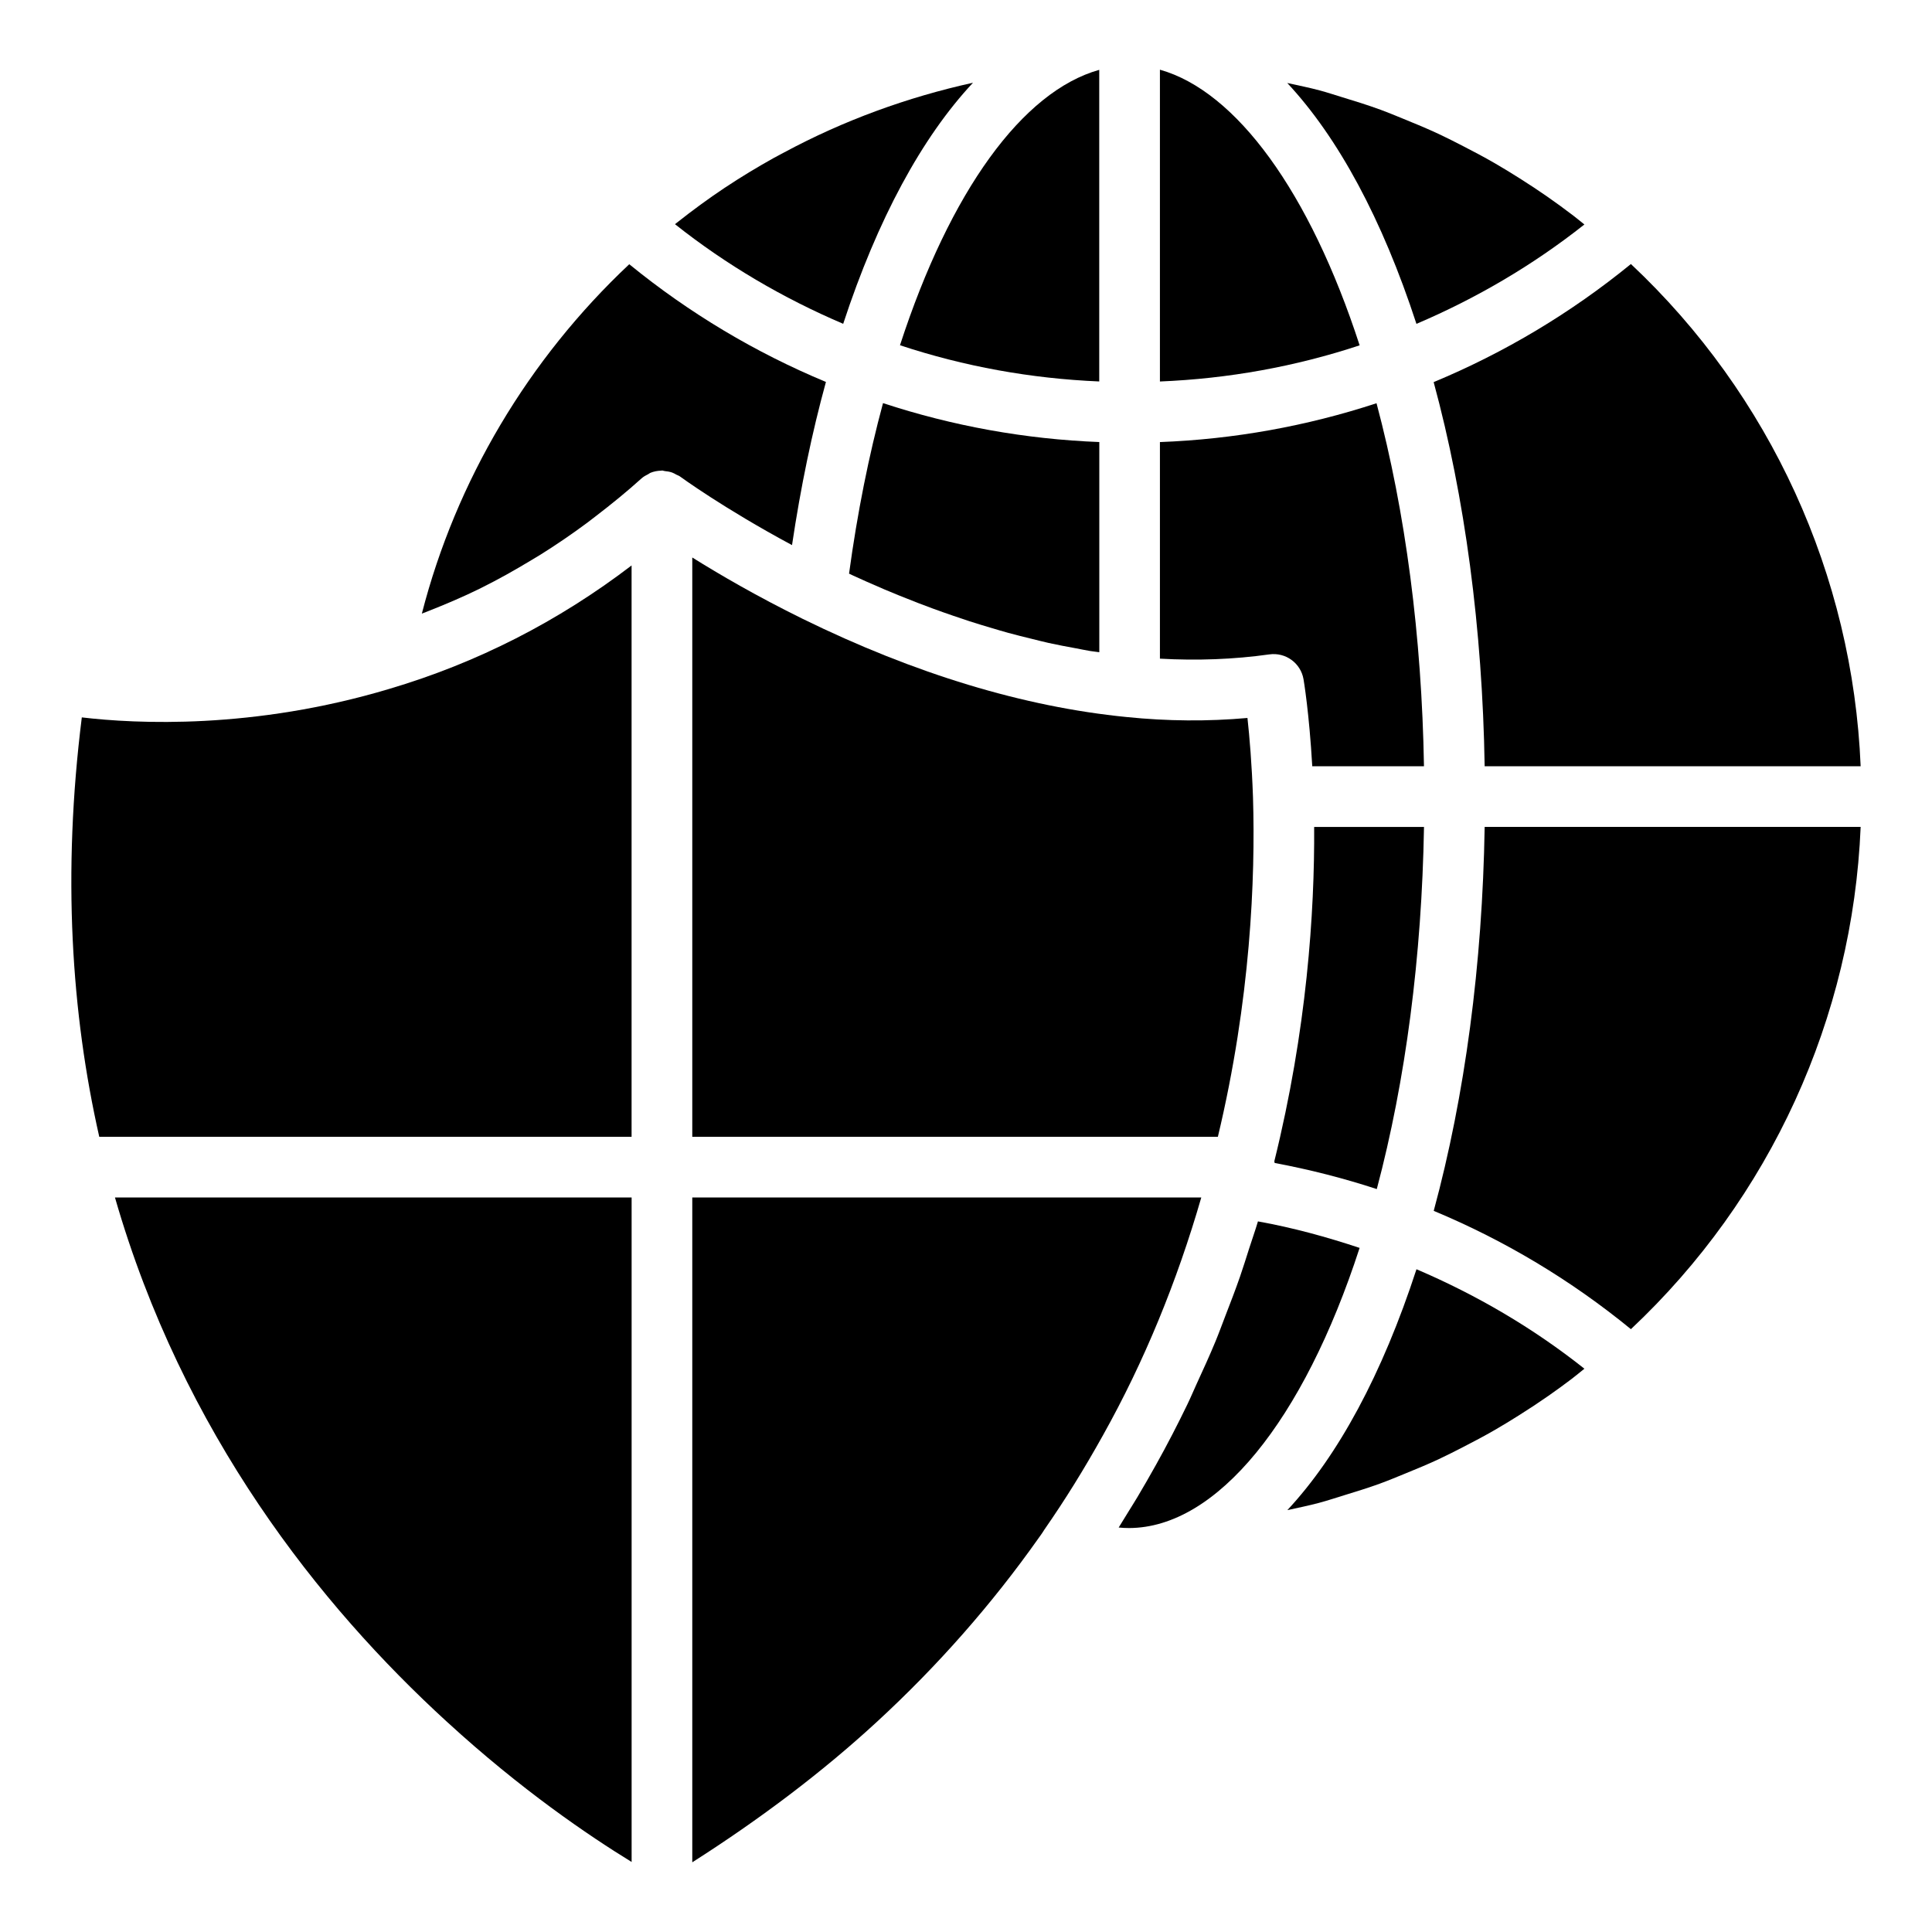 <?xml version="1.0" encoding="UTF-8"?>
<!-- Uploaded to: ICON Repo, www.svgrepo.com, Generator: ICON Repo Mixer Tools -->
<svg fill="#000000" width="800px" height="800px" version="1.1" viewBox="144 144 512 512" xmlns="http://www.w3.org/2000/svg">
 <g>
  <path d="m481.8 452.2c9.277 1.738 18.324 4.051 27.062 6.918 7.656-28.793 11.93-61.621 12.512-95.969h-29.109c0.145 22.637-1.961 53.879-10.555 88.598 0.027 0.148 0.066 0.297 0.09 0.453z"/>
  <path d="m327.46 291.74v153.52h139.29c8.68-36.312 9.961-68.531 9.309-89.91-0.309-8.961-0.93-16.152-1.469-21.082-10.496 0.941-21.246 0.859-32.059-0.25-27.207-2.691-56.086-11.445-85.801-26.012-12.074-5.938-22.039-11.746-29.27-16.266z"/>
  <path d="m378.31 300.17c1.242 0.527 2.519 1.055 3.809 1.578 1.652 0.676 3.34 1.344 5.062 2.008 1.332 0.516 2.684 1.023 4.055 1.527 1.789 0.656 3.621 1.301 5.473 1.934 1.406 0.484 2.812 0.961 4.254 1.43 1.926 0.621 3.894 1.215 5.875 1.801 1.453 0.43 2.898 0.867 4.379 1.273 2.086 0.574 4.223 1.094 6.359 1.617 1.438 0.352 2.856 0.723 4.312 1.047 2.387 0.531 4.816 0.98 7.25 1.426 1.254 0.23 2.492 0.504 3.758 0.711 0.801 0.133 1.625 0.203 2.43 0.324v-55.699c-19.629-0.762-38.883-4.258-57.32-10.316-3.738 13.832-6.781 28.918-9 45.191 0.398 0.188 0.766 0.367 1.172 0.555 1.148 0.531 2.359 1.066 3.559 1.602 1.484 0.66 3 1.324 4.574 1.992z"/>
  <path d="m537.45 347.07h99.641c-2.098-50.645-23.953-98.434-60.883-133.1-15.941 13.012-33.539 23.504-52.273 31.293 8.289 30.512 12.922 65.383 13.516 101.81z"/>
  <path d="m480.4 317.42c4.324-0.602 8.309 2.312 9.047 6.586 0.07 0.41 1.496 8.832 2.316 23.062h29.605c-0.582-34.449-4.883-67.367-12.574-96.207-18.465 6.055-37.746 9.547-57.402 10.293v57.398c9.848 0.551 19.574 0.199 29.008-1.133z"/>
  <path d="m451.39 162.47v82.629c18.117-0.742 35.914-3.949 52.926-9.582-13.188-40.609-32.684-67.344-52.926-73.047z"/>
  <path d="m563.88 203.49c-0.969-0.77-1.918-1.57-2.902-2.32-2.285-1.75-4.609-3.441-6.961-5.082-2.383-1.656-4.801-3.254-7.25-4.797-2.227-1.41-4.469-2.789-6.75-4.102-2.715-1.562-5.477-3.031-8.262-4.457-2.152-1.105-4.301-2.211-6.492-3.234-3.043-1.418-6.144-2.711-9.254-3.969-2.043-0.828-4.078-1.688-6.148-2.445-3.41-1.246-6.879-2.328-10.352-3.379-1.863-0.566-3.707-1.188-5.59-1.695-2.898-0.781-5.848-1.371-8.781-2.016 13.465 14.426 25.168 36.031 34.234 63.832 15.836-6.746 30.84-15.516 44.508-26.336z"/>
  <path d="m435.31 245.09v-82.582c-20.324 5.699-39.512 32.113-52.805 72.984 16.973 5.625 34.73 8.836 52.805 9.598z"/>
  <path d="m477.37 467.68c-0.719 2.43-1.566 4.793-2.336 7.199-0.793 2.481-1.559 4.973-2.41 7.422-1.223 3.527-2.562 6.984-3.902 10.449-0.867 2.242-1.684 4.512-2.602 6.727-1.57 3.801-3.273 7.516-4.981 11.23-0.824 1.793-1.582 3.625-2.441 5.398-2.633 5.449-5.398 10.809-8.328 16.047-1.648 2.957-3.293 5.816-4.945 8.594-0.715 1.203-1.441 2.336-2.16 3.508-0.512 0.832-1.027 1.684-1.539 2.5-0.422 0.676-0.84 1.387-1.266 2.055 0.93 0.09 1.855 0.137 2.785 0.137 23.172-0.082 46.164-28.336 61.066-74.242-8.695-2.883-17.641-5.356-26.941-7.023z"/>
  <path d="m485.16 544.2c2.805-0.621 5.625-1.184 8.395-1.926 2.297-0.613 4.547-1.367 6.816-2.062 3.094-0.949 6.184-1.902 9.223-3.004 2.301-0.836 4.562-1.785 6.832-2.711 2.926-1.191 5.844-2.398 8.711-3.731 2.258-1.051 4.469-2.188 6.688-3.324 2.785-1.43 5.555-2.894 8.27-4.461 2.176-1.254 4.312-2.57 6.441-3.906 2.652-1.668 5.269-3.391 7.844-5.188 2.066-1.445 4.106-2.93 6.121-4.457 1.148-0.871 2.254-1.809 3.383-2.707-13.605-10.797-28.555-19.547-44.504-26.359-9.059 27.801-20.758 49.402-34.219 63.836z"/>
  <path d="m327.46 461.34v176.19c17.945-11.434 34.406-23.855 48.859-37.164 16.098-14.812 30.543-31.219 42.93-48.766 0.637-0.852 1.141-1.613 1.562-2.289 5.477-7.883 10.477-15.949 15.516-24.996 10.93-19.543 19.605-40.734 26.027-62.973z"/>
  <path d="m401.85 165.93c-17.449 3.844-34.285 9.992-50.023 18.453-0.914 0.484-1.828 0.957-2.75 1.469-4.383 2.449-8.691 5.039-12.883 7.832-0.055 0.035-0.098 0.062-0.152 0.094-4.344 2.894-8.562 5.996-12.684 9.254-0.164 0.129-0.316 0.254-0.477 0.383 13.684 10.848 28.715 19.637 44.574 26.398 9.098-27.719 20.859-49.422 34.395-63.883z"/>
  <path d="m523.95 464.89c18.879 7.867 36.391 18.375 52.258 31.352 36.93-34.672 58.781-82.453 60.883-133.1h-99.641c-0.594 36.398-5.219 71.242-13.5 101.75z"/>
  <path d="m362.88 245.22c-18.676-7.769-36.223-18.23-52.121-31.195-26.707 25.098-45.895 57.328-54.965 92.59 0.527-0.203 1.051-0.41 1.574-0.617 4.731-1.855 9.402-3.844 13.953-6.086 0.098-0.051 0.195-0.105 0.297-0.156 4.492-2.227 8.871-4.699 13.184-7.301 0.824-0.496 1.656-0.98 2.473-1.492 4.191-2.621 8.293-5.422 12.301-8.398 0.789-0.586 1.566-1.199 2.352-1.801 4.125-3.164 8.184-6.457 12.102-10 0.539-0.484 1.164-0.805 1.785-1.121 0.188-0.098 0.336-0.25 0.531-0.332 0.926-0.383 1.902-0.559 2.887-0.582 0.066 0 0.121-0.039 0.188-0.039 0.262 0 0.484 0.125 0.738 0.148 0.676 0.062 1.336 0.168 1.98 0.398 0.395 0.145 0.734 0.344 1.094 0.547 0.316 0.172 0.664 0.258 0.961 0.48 0.133 0.098 11.609 8.488 29.699 18.195 2.312-15.469 5.324-29.926 8.988-43.238z"/>
  <path d="m262.51 600.35c19.531 17.922 37.531 30.137 48.875 37.086v-176.09h-136.92c18 62.477 54.207 108.07 88.043 139.01z"/>
  <path d="m165.68 334.12c-5.195 41.531-2.773 78.465 4.625 111.14h141.07v-151.41c-19.445 14.855-40.973 25.836-64.207 32.711-36.102 10.816-67.102 9.254-81.492 7.555z"/>
 </g>
</svg>